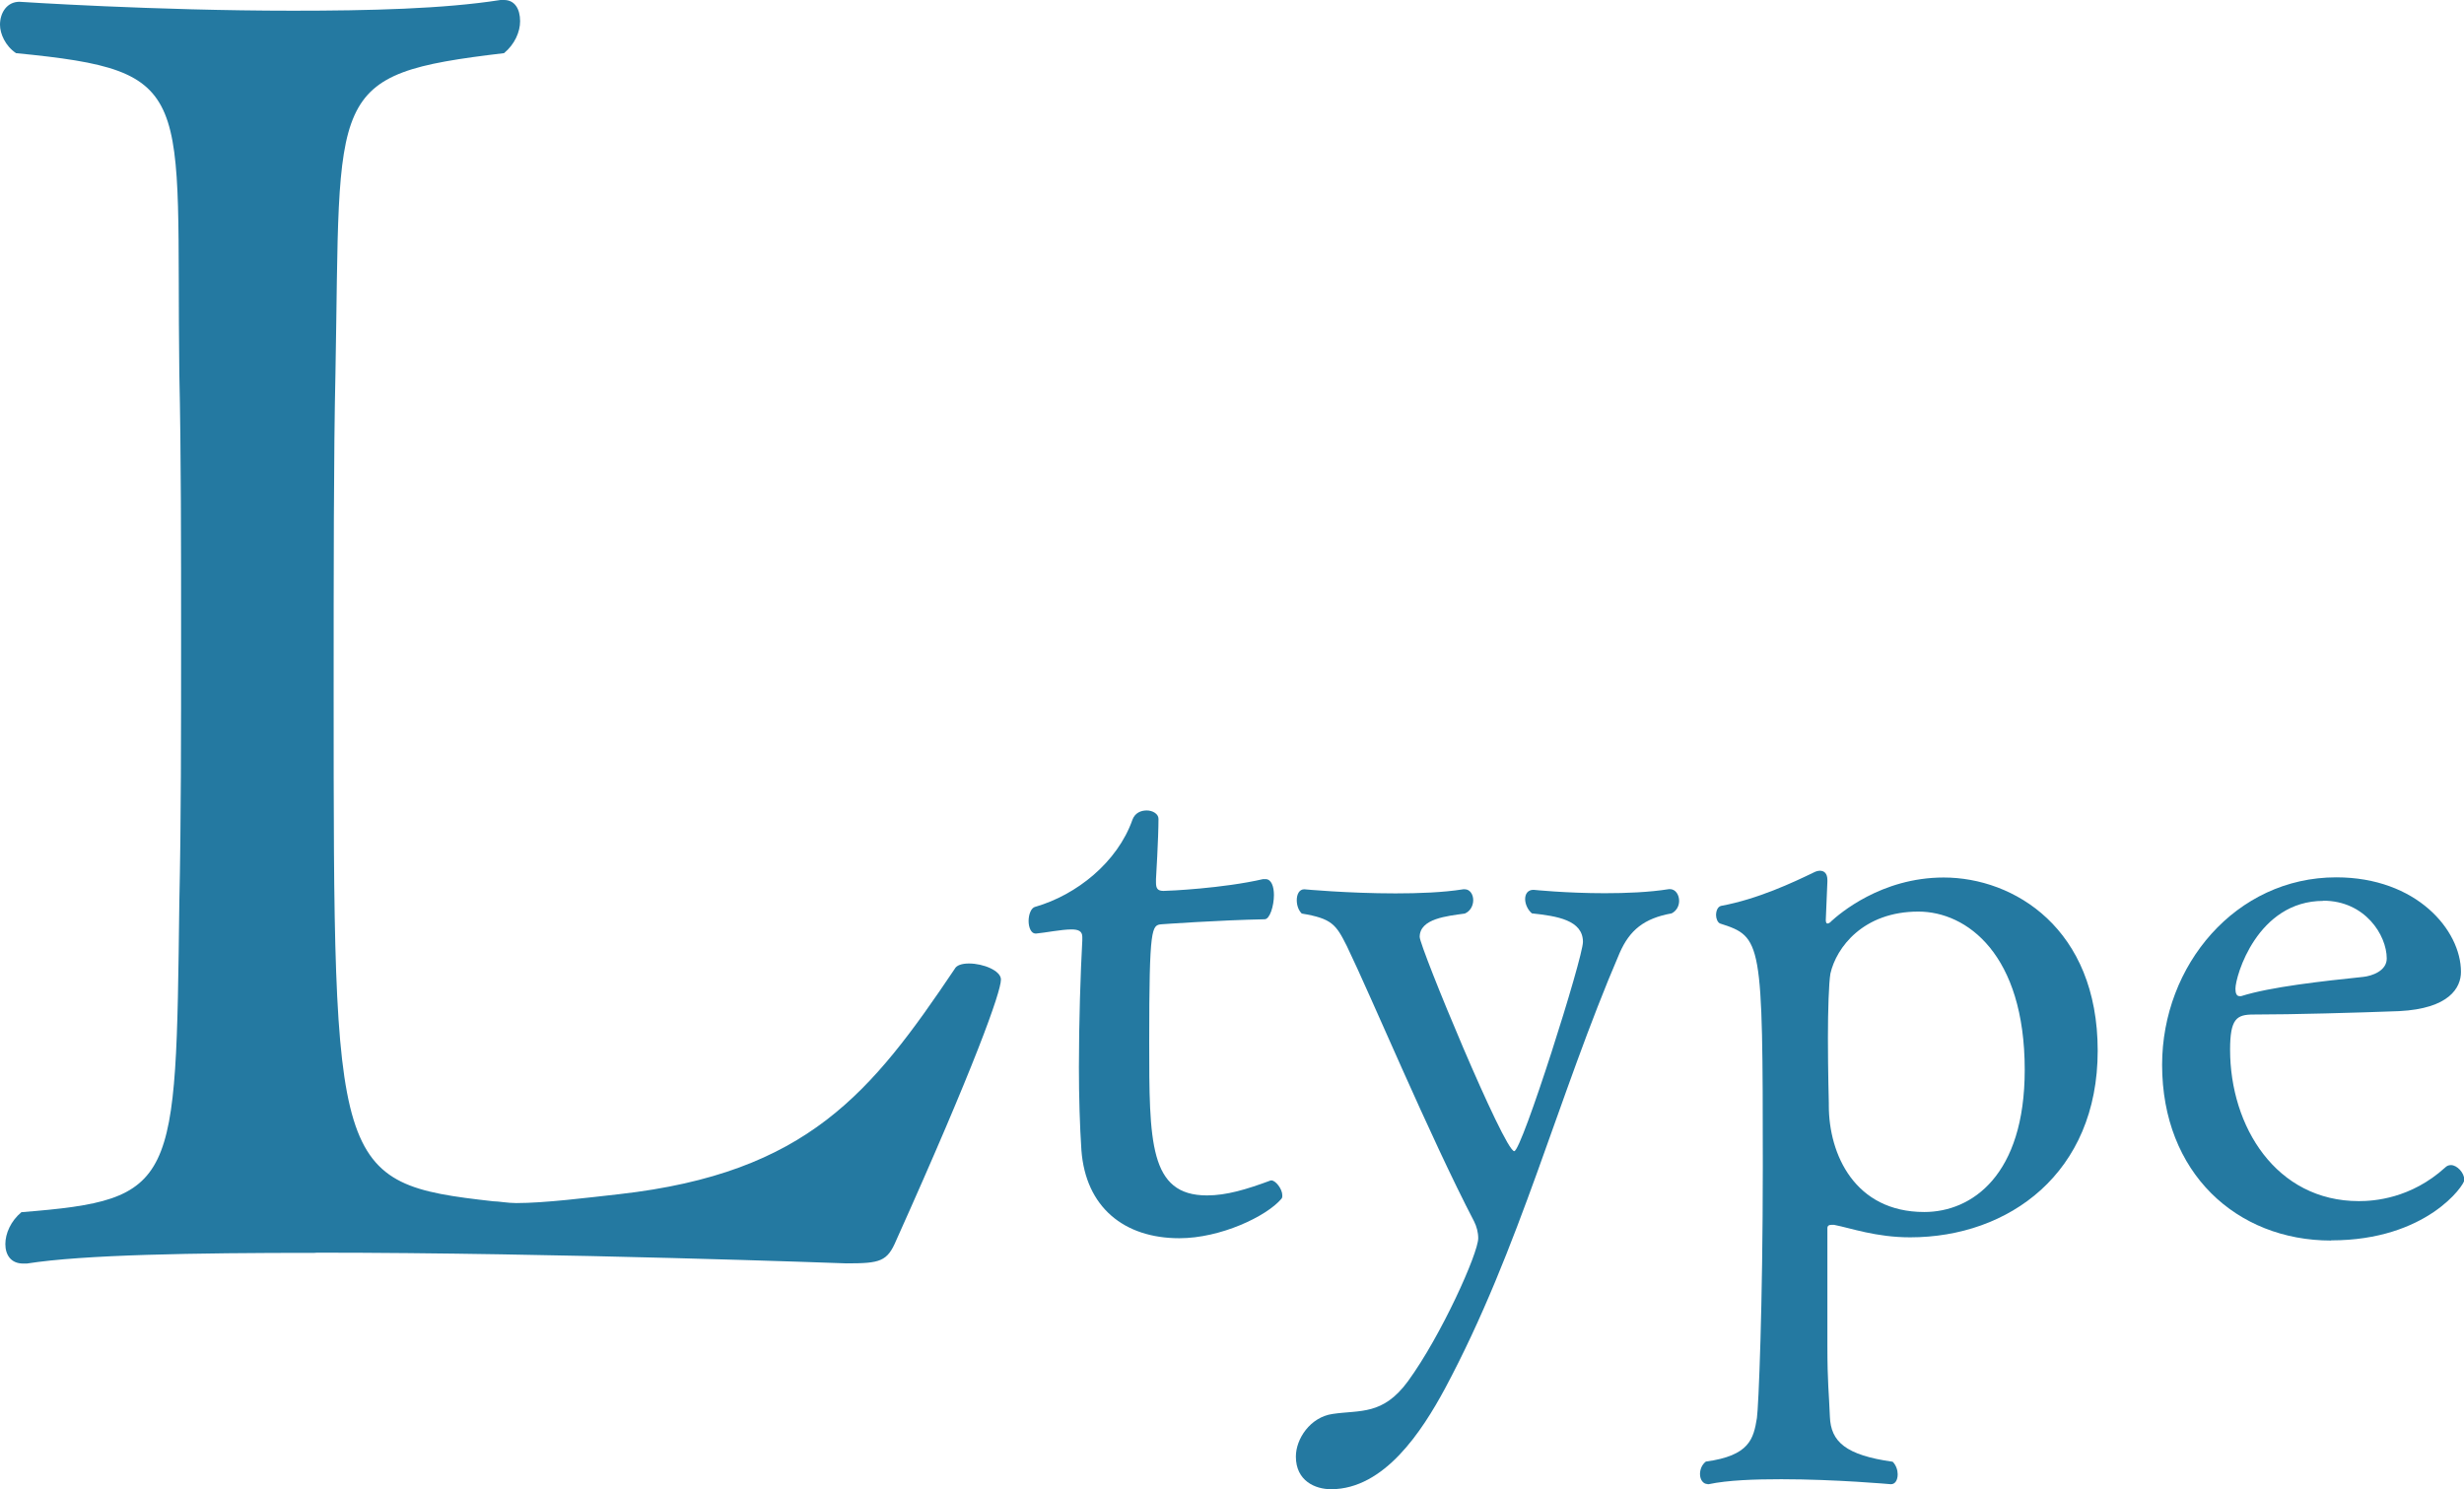 <?xml version="1.0" encoding="UTF-8"?><svg id="_レイヤー_2" xmlns="http://www.w3.org/2000/svg" viewBox="0 0 138.1 83.47"><defs><style>.cls-1{fill:#2479a1;}</style></defs><g id="_レイヤー_10"><path class="cls-1" d="M17.71,70.23c-6.86,0-13.03.1-16.21.6h-.2c-.7,0-1-.5-1-1.09s.3-1.29.9-1.79c8.75-.7,8.65-1.49,8.85-17.31.1-4.48.1-9.65.1-14.82s0-10.45-.1-14.92C9.85,5.07,11.14,3.98.9,2.98c-.6-.4-.9-1.09-.9-1.59C0,.7.4.1,1.09.1c0,0,7.56.5,15.32.5,4.28,0,8.46-.1,11.64-.6h.2c.6,0,.9.5.9,1.19,0,.6-.3,1.29-.9,1.79-10.05,1.19-9.15,2.09-9.45,18-.1,4.38-.1,11.24-.1,17.91,0,26.76,0,27.45,8.95,28.45.3,0,.79.1,1.29.1,1.59,0,3.98-.3,5.77-.5,10.54-1.19,14.12-5.67,18.8-12.63.1-.2.4-.3.8-.3.8,0,1.79.4,1.79.9,0,.7-1.49,4.87-5.87,14.62-.5,1.19-.9,1.29-2.79,1.29,0,0-16.12-.6-29.74-.6Z"/><path class="cls-1" d="M71.26,66.17c.23,0,.61.47.61.84,0,.05,0,.14-.05.19-.84.99-3.42,2.21-5.72,2.21-3.1,0-5.25-1.74-5.49-4.93-.09-1.36-.14-2.96-.14-4.64,0-2.58.09-5.3.19-7.13v-.19c0-.33-.23-.42-.61-.42-.56,0-1.5.19-1.97.23h-.05c-.23,0-.38-.33-.38-.7s.14-.75.38-.8c2.3-.66,4.6-2.49,5.44-4.88.14-.38.47-.52.8-.52s.66.19.66.47c0,1.08-.14,3.38-.14,3.38v.19c0,.33.09.47.42.47.28,0,3.33-.14,5.58-.66h.14c.33,0,.47.42.47.89,0,.61-.23,1.36-.52,1.36-2.58.05-5.77.28-5.77.28-.56.05-.7.09-.7,6.57,0,5.63,0,8.63,3.24,8.63,1.08,0,2.2-.33,3.57-.84h.05Z"/><path class="cls-1" d="M93.59,49.84c.33,0,.52.33.52.66,0,.28-.14.56-.42.7-1.55.28-2.35.94-2.91,2.21-3.47,8.07-5.58,16.56-9.8,24.44-1.27,2.35-3.38,5.63-6.38,5.63-.89,0-1.97-.47-1.97-1.83,0-.99.8-2.21,2.06-2.39,1.55-.23,2.81.09,4.22-1.83,1.88-2.58,3.94-7.18,3.94-8.02,0-.33-.09-.66-.23-.94-2.49-4.78-5.77-12.62-7.13-15.43-.61-1.22-.84-1.55-2.53-1.83-.19-.19-.28-.47-.28-.75,0-.33.14-.61.42-.61,0,0,2.44.23,5.11.23,1.31,0,2.67-.05,3.8-.23h.09c.28,0,.47.28.47.61,0,.28-.14.61-.47.75-.99.14-2.53.28-2.53,1.31,0,.56,4.74,12.01,5.3,12.01.42,0,3.85-10.83,3.85-11.73,0-1.22-1.45-1.45-2.86-1.6-.23-.19-.38-.52-.38-.8s.14-.52.47-.52c0,0,1.83.19,3.99.19,1.17,0,2.49-.05,3.61-.23h.05Z"/><path class="cls-1" d="M95.7,83.19c-.23,0-.42-.23-.42-.56,0-.23.09-.52.33-.7,2.44-.33,2.67-1.27,2.86-2.44.09-.61.33-6.24.33-14.12,0-12.67-.05-12.85-2.39-13.6-.14-.05-.23-.28-.23-.47,0-.24.09-.47.28-.52,2.06-.38,4.03-1.31,5.21-1.88.09-.05.23-.09.33-.09.23,0,.42.14.42.52v.09l-.09,2.16c0,.14.05.19.09.19.09,0,.19-.09.23-.14.42-.38,2.77-2.44,6.29-2.44,3.94,0,8.63,2.86,8.63,9.71s-4.97,10.46-10.51,10.46c-1.92,0-3.33-.52-4.27-.7h-.14c-.14,0-.23.05-.23.19v6.57c0,2.11.09,2.67.14,3.99.05,1.41.89,2.16,3.52,2.53.19.19.28.47.28.7,0,.33-.14.56-.38.56,0,0-3.1-.28-6.14-.28-1.5,0-3,.05-4.08.28h-.05ZM113.48,59.97c0-6.47-3.24-8.87-5.96-8.87-3.1,0-4.6,2.02-4.93,3.47-.09.52-.14,2.06-.14,3.61,0,1.83.05,3.66.05,3.66v.14c0,2.72,1.45,5.96,5.35,5.96,2.67,0,5.63-2.06,5.63-7.97Z"/><path class="cls-1" d="M130.65,69.54c-5.3,0-9.47-3.8-9.47-9.85,0-5.58,4.13-10.51,9.76-10.51,4.5,0,6.99,2.96,6.99,5.3,0,.89-.66,2.06-3.47,2.2-2.39.09-5.91.19-8.16.19-.94,0-1.31.23-1.31,1.97,0,4.31,2.58,8.49,7.22,8.49.84,0,2.91-.14,4.83-1.88.09-.09.19-.14.33-.14.33,0,.75.42.75.84,0,.28-2.11,3.38-7.46,3.38ZM130.22,50.5c-3.71,0-4.93,4.22-4.93,4.92,0,.23.05.42.23.42h.09c1.64-.52,4.55-.84,6.85-1.08.47-.05,1.31-.33,1.31-1.03,0-1.31-1.22-3.24-3.56-3.24Z"/></g></svg>